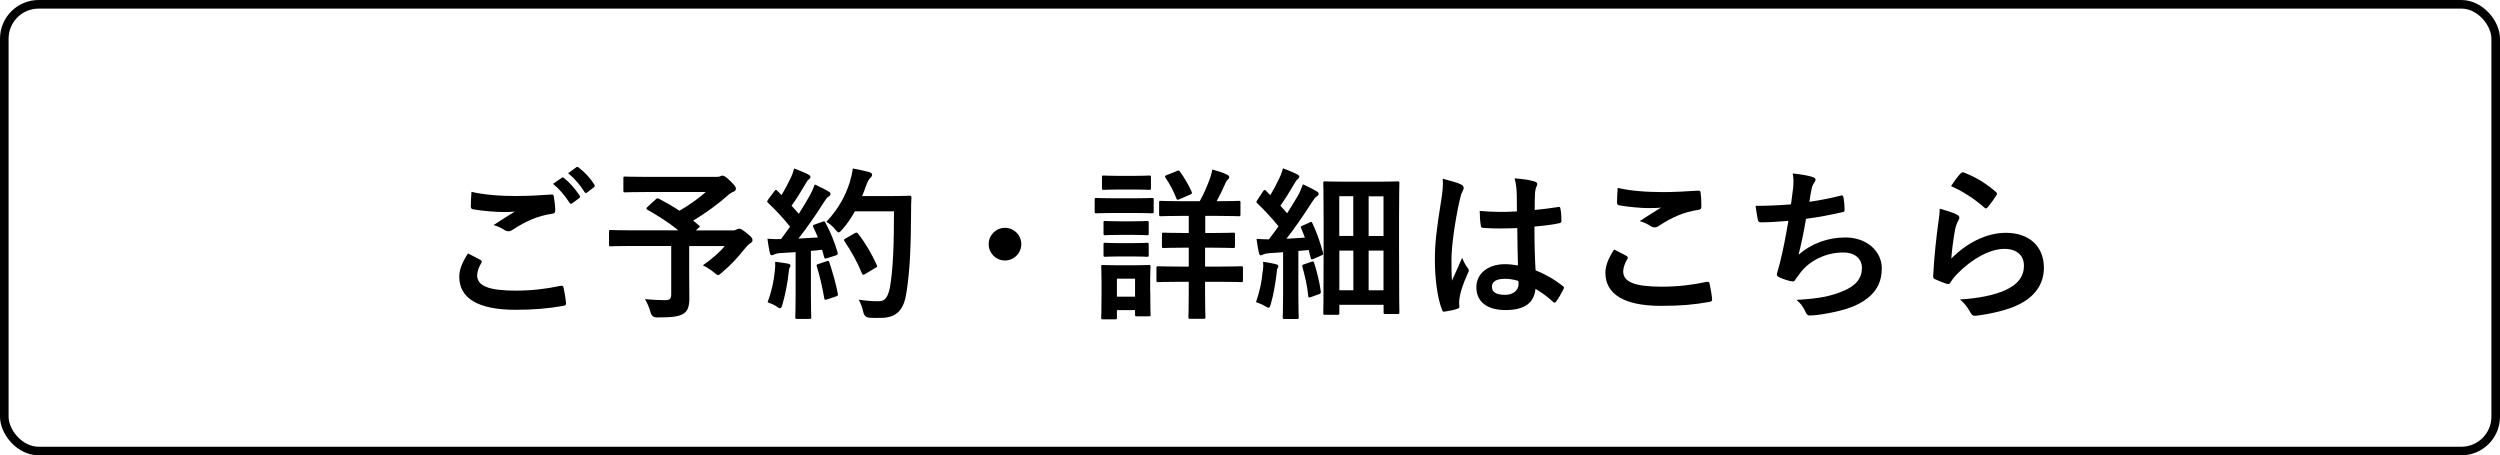 <?xml version="1.0" encoding="UTF-8"?>
<svg id="_レイヤー_2" data-name="レイヤー_2" xmlns="http://www.w3.org/2000/svg" viewBox="0 0 291 53">
  <defs>
    <style>
      .cls-1 {
        fill: none;
        stroke: #000;
      }
    </style>
  </defs>
  <g id="_データ" data-name="データ">
    <g>
      <g>
        <path d="M55.93,30.26c.17.1.19.19.1.34-.29.44-.49,1.06-.49,1.44,0,1.2,1.23,1.79,4.5,1.79,1.84,0,3.59-.21,5.15-.55.27-.06.36,0,.4.17.09.36.27,1.39.3,1.86.02.17-.09.25-.32.29-1.77.32-3.51.46-5.57.46-4.39,0-6.54-1.37-6.54-3.84,0-.78.29-1.6,1.01-2.72.49.25.97.49,1.46.76ZM60.23,22.81c1.39,0,2.74-.08,3.95-.17.19-.02.27.06.28.21.08.44.15.97.17,1.62,0,.27-.09.38-.32.4-1.8.27-3.12.89-4.65,1.88-.15.11-.32.17-.48.17-.13,0-.27-.04-.4-.11-.38-.25-.78-.46-1.33-.61.99-.65,1.82-1.18,2.49-1.58-.42.06-1.01.06-1.39.06-.78,0-2.41-.12-3.5-.32-.17-.04-.25-.11-.25-.34,0-.46.04-1.01.08-1.69,1.44.34,3.27.49,5.34.49ZM65.39,20.7c.09-.08.17-.06.28.04.59.46,1.27,1.22,1.8,2.03.08.11.08.21-.06.3l-.8.59c-.13.1-.23.08-.32-.06-.57-.88-1.18-1.6-1.92-2.2l1.01-.7ZM67.08,19.47c.11-.07.17-.06.29.04.7.53,1.39,1.29,1.8,1.96.08.11.09.23-.06.34l-.76.59c-.15.12-.25.06-.32-.06-.51-.82-1.12-1.54-1.9-2.18l.95-.69Z"/>
        <path d="M76.32,23.21c.15-.15.21-.15.38-.08.82.44,1.62.89,2.39,1.4,1.18-.68,2.2-1.42,3.06-2.18h-6.78c-1.86,0-2.51.04-2.62.04-.17,0-.19-.02-.19-.21v-1.42c0-.19.02-.21.19-.21.11,0,.76.04,2.62.04h7.96c.25,0,.4-.02.49-.06.11-.06.17-.09.27-.09.15,0,.42.13.89.61.57.55.68.72.68.93,0,.17-.11.27-.34.36-.29.13-.48.27-.7.49-.97.87-2.51,1.99-3.93,2.85l.66.55c.15.13.15.15-.06.32l-.3.27h4.29c.25,0,.34-.04.44-.1.09-.06.21-.1.29-.1.15,0,.34.04.95.55.59.48.63.59.63.8,0,.15-.08.23-.27.36-.19.11-.36.29-.7.7-.74.93-1.54,1.82-2.6,2.7-.21.19-.32.29-.44.29-.1,0-.21-.1-.46-.3-.36-.3-.93-.66-1.31-.84.95-.66,1.96-1.5,2.55-2.24h-4.14v3.15c0,1.39.02,2.26.02,2.96,0,.93-.21,1.43-.61,1.71-.55.38-1.25.49-3.17.49q-.59,0-.74-.61c-.15-.53-.38-1.1-.65-1.52.97.08,1.75.12,2.34.12.55,0,.72-.15.72-.69v-5.62h-4.64c-1.69,0-2.28.04-2.39.04-.19,0-.21-.02-.21-.21v-1.48c0-.19.02-.21.21-.21.11,0,.7.04,2.39.04h5.47c-1.14-.93-2.34-1.67-3.59-2.39-.1-.06-.13-.1-.13-.15s.04-.11.13-.19l.95-.87Z"/>
        <path d="M95.72,25.81c.23-.08.27-.06.36.11.61,1.12,1.08,2.32,1.41,3.44.06.21.02.3-.23.38l-1.01.32c-.21.06-.29.04-.32-.13l-.23-.86c-.44.06-.87.1-1.31.13v5.22c0,1.75.04,2.39.04,2.49,0,.19-.02.21-.21.21h-1.44c-.19,0-.21-.02-.21-.21,0-.11.04-.74.04-2.49v-5.07l-1.79.11c-.32.02-.59.1-.7.15-.09.06-.17.1-.29.1-.13,0-.19-.13-.23-.32-.1-.46-.17-.89-.27-1.6.57.04,1.08.06,1.58.04l1.06-1.44c-.78-.97-1.63-1.9-2.56-2.77-.08-.08-.11-.12-.11-.17s.06-.13.13-.25l.7-.93c.08-.11.13-.17.19-.17s.1.04.17.12l.48.49c.38-.63.7-1.22,1.03-1.92.25-.51.34-.82.44-1.18.51.19,1.18.46,1.65.7.17.1.25.19.25.3,0,.09-.08.17-.17.25-.15.12-.23.21-.36.46-.61,1.04-1.08,1.8-1.67,2.62.29.32.57.63.84.95.44-.68.85-1.39,1.27-2.11.23-.42.44-.89.59-1.31.57.27,1.16.55,1.6.82.17.09.23.17.23.29,0,.13-.06.21-.21.29-.19.11-.34.32-.63.78-.97,1.54-2.01,3-2.89,4.12.74-.04,1.52-.08,2.26-.13-.17-.42-.34-.82-.53-1.2-.1-.19-.06-.23.19-.32l.87-.3ZM90.19,31.53c.04-.36.06-.65.04-1.06.57.08,1.08.13,1.46.21.23.04.32.13.32.23s-.06.17-.11.29c-.06.08-.08.3-.11.61-.11,1.1-.4,2.56-.72,3.65-.08.29-.15.42-.27.42-.1,0-.23-.07-.44-.23-.27-.19-.74-.38-1.01-.46.46-1.25.72-2.43.84-3.65ZM96.21,30.41c.23-.08.27-.04.34.17.34,1.03.76,2.45.97,3.59.04.21.02.27-.23.34l-1.01.34c-.29.1-.3.04-.34-.15-.19-1.16-.57-2.77-.85-3.65-.08-.21-.06-.25.17-.32l.95-.32ZM99.52,24.58c-.4.72-.87,1.44-1.48,2.13-.21.23-.3.34-.42.34-.1,0-.21-.11-.4-.34-.34-.42-.68-.7-1.03-.89,1.48-1.6,2.22-3.04,2.72-4.6.15-.49.28-1.03.36-1.61.72.13,1.46.3,1.84.4.25.08.4.17.4.3,0,.15-.02.21-.19.38-.15.13-.34.44-.53.97-.13.38-.27.78-.44,1.16h3.59c1.37,0,1.8-.04,1.92-.04.19,0,.23.04.23.23-.04.53-.04,1.04-.04,1.58-.02,4.37-.15,7.01-.55,9.52-.3,1.94-1.1,2.85-2.89,2.89-.4,0-.93.02-1.42-.02q-.57-.04-.7-.65c-.11-.51-.32-1.08-.53-1.44,1.03.13,1.67.19,2.41.17.7,0,1.03-.63,1.22-1.63.36-2.05.47-4.88.47-8.83h-4.54ZM99.5,27.14c.21-.11.27-.08.38.06.84,1.06,1.6,2.38,2.17,3.63.1.19.06.25-.17.36l-1.2.72c-.21.13-.29.1-.36-.11-.55-1.35-1.23-2.54-1.99-3.67-.13-.19-.13-.25.11-.38l1.06-.61Z"/>
        <path d="M118.88,28.42c0,1.04-.85,1.9-1.9,1.9s-1.9-.85-1.9-1.9.85-1.9,1.9-1.9,1.9.86,1.9,1.9Z"/>
        <path d="M132.05,23.08c1.44,0,1.92-.04,2.03-.04.19,0,.21.02.21.21v1.35c0,.21-.02.23-.21.23-.11,0-.59-.04-2.03-.04h-2.41c-1.44,0-1.92.04-2.03.04-.17,0-.19-.02-.19-.23v-1.35c0-.19.02-.21.19-.21.11,0,.59.04,2.03.04h2.41ZM133.89,33.87c0,2.2.04,2.62.04,2.74,0,.19-.02.21-.21.21h-1.39c-.19,0-.21-.02-.21-.21v-.51h-2.11v.86c0,.19-.02.21-.21.21h-1.39c-.21,0-.23-.02-.23-.21,0-.11.04-.55.04-2.85v-1.27c0-1.2-.04-1.65-.04-1.79,0-.19.02-.21.23-.21.11,0,.51.04,1.73.04h1.82c1.23,0,1.61-.04,1.75-.04.19,0,.21.02.21.21,0,.11-.04.57-.04,1.46v1.37ZM132.03,20.47c1.22,0,1.6-.04,1.71-.04.21,0,.23.02.23.21v1.25c0,.19-.02.21-.23.21-.11,0-.49-.04-1.71-.04h-1.82c-1.23,0-1.61.04-1.73.04-.19,0-.21-.02-.21-.21v-1.25c0-.19.02-.21.21-.21.11,0,.49.04,1.73.04h1.82ZM131.88,25.76c1.16,0,1.48-.04,1.6-.04.21,0,.23.02.23.21v1.24c0,.19-.02.21-.23.21-.11,0-.44-.04-1.6-.04h-1.61c-1.16,0-1.5.04-1.61.04-.19,0-.21-.02-.21-.21v-1.24c0-.19.02-.21.21-.21.11,0,.46.04,1.61.04h1.61ZM131.88,28.3c1.16,0,1.48-.04,1.6-.04.21,0,.23.02.23.21v1.21c0,.19-.02.21-.23.21-.11,0-.44-.04-1.6-.04h-1.61c-1.16,0-1.5.04-1.61.04-.19,0-.21-.02-.21-.21v-1.21c0-.19.02-.21.21-.21.11,0,.46.04,1.61.04h1.61ZM130.01,32.44v2.09h2.11v-2.09h-2.11ZM140.27,28.83v2.2h1.73c1.75,0,2.36-.04,2.47-.04.19,0,.21.02.21.21v1.43c0,.19-.02.21-.21.21-.11,0-.72-.04-2.47-.04h-1.73v1.31c0,1.8.04,2.68.04,2.79,0,.19-.02.21-.23.21h-1.54c-.19,0-.21-.02-.21-.21,0-.11.04-.99.04-2.79v-1.31h-1.08c-1.77,0-2.36.04-2.47.04-.19,0-.21-.02-.21-.21v-1.43c0-.19.02-.21.21-.21.11,0,.7.04,2.47.04h1.08v-2.2h-.63c-1.62,0-2.17.04-2.28.04-.19,0-.21-.02-.21-.21v-1.37c0-.19.02-.21.21-.21.11,0,.66.04,2.28.04h.63v-1.99h-.85c-1.71,0-2.28.04-2.41.04-.17,0-.19-.02-.19-.21v-1.37c0-.19.02-.21.19-.21.13,0,.7.04,2.41.04h2.13c.49-.89.85-1.71,1.2-2.68.1-.3.19-.65.27-1.01.55.15,1.23.36,1.73.61.15.08.23.17.23.27,0,.13-.06.21-.19.32-.13.13-.23.3-.32.55-.27.61-.57,1.25-.95,1.94h.15c1.71,0,2.3-.04,2.41-.04.19,0,.21.02.21.21v1.37c0,.19-.02.21-.21.21-.11,0-.7-.04-2.41-.04h-1.48v1.99h.97c1.61,0,2.17-.04,2.28-.04.19,0,.21.02.21.21v1.37c0,.19-.02.21-.21.21-.11,0-.67-.04-2.28-.04h-.97ZM136.99,19.9c.17-.08.25-.08.36.08.49.68.99,1.52,1.35,2.32.08.21.04.27-.19.36l-1.22.53c-.27.11-.29.09-.36-.1-.32-.84-.76-1.65-1.27-2.41-.1-.17-.08-.21.15-.3l1.18-.47Z"/>
        <path d="M147,31.53c.04-.36.06-.65.02-1.06.47.06,1.16.19,1.46.27.23.06.32.13.32.23s-.04.17-.1.27c-.06.1-.08.32-.11.63-.13,1.12-.36,2.47-.67,3.53-.1.29-.13.42-.25.42-.09,0-.23-.08-.46-.21-.27-.17-.7-.34-1.01-.44.42-1.24.68-2.39.78-3.63ZM152.43,25.89c.25-.11.25-.08.34.11.55,1.14.91,2.28,1.23,3.42.06.21,0,.23-.25.34l-.87.38c-.23.09-.29.06-.32-.15l-.23-.89-1.2.11v5.22c0,1.75.04,2.39.04,2.49,0,.19-.02.21-.21.21h-1.44c-.19,0-.21-.02-.21-.21,0-.11.04-.74.04-2.49v-5.07l-1.61.11c-.32.02-.55.08-.7.15-.09.04-.17.1-.28.1-.13,0-.19-.13-.23-.32-.1-.44-.19-.99-.27-1.6.53.04,1.01.06,1.44.06.38-.49.76-1.01,1.12-1.52-.76-.93-1.58-1.82-2.47-2.68-.17-.13-.11-.19.02-.4l.65-.99c.08-.11.13-.17.19-.17.04,0,.09.04.17.12.15.17.32.34.49.49.38-.63.7-1.24,1.03-1.94.25-.51.34-.82.44-1.18.49.19,1.18.46,1.65.7.19.1.25.19.25.3,0,.1-.08.17-.17.25-.15.12-.23.21-.36.46-.61,1.04-1.08,1.8-1.67,2.64.27.3.53.59.78.89.44-.68.85-1.37,1.27-2.07.23-.42.42-.89.57-1.31.57.27,1.16.55,1.6.82.17.1.23.17.23.29,0,.13-.06.21-.21.29-.19.11-.34.32-.63.78-.99,1.54-2.01,3.02-2.91,4.16.7-.04,1.42-.08,2.15-.13-.13-.38-.29-.74-.44-1.1-.08-.19-.06-.21.21-.32l.78-.34ZM152.66,30.47c.23-.08.27-.04.32.17.3.95.61,2.16.76,3.27.02.21,0,.25-.23.34l-.89.32c-.29.1-.32.08-.34-.11-.11-1.24-.42-2.43-.68-3.4-.06-.21,0-.23.21-.3l.85-.29ZM154.24,36.64c-.19,0-.21-.02-.21-.21,0-.13.04-1.04.04-7.26v-3.4c0-3.38-.04-4.33-.04-4.45,0-.19.02-.21.21-.21.13,0,.68.04,2.32.04h3.8c1.63,0,2.18-.04,2.32-.04.19,0,.21.02.21.21,0,.11-.04,1.01-.04,3.84v3.71c0,6.48.04,7.35.04,7.47,0,.19-.02.21-.21.21h-1.44c-.17,0-.19-.02-.19-.21v-.86h-5.15v.95c0,.19-.02.21-.21.21h-1.44ZM155.89,27.46h1.63v-4.62h-1.63v4.62ZM157.53,33.79v-4.62h-1.63v4.62h1.63ZM159.31,22.85v4.62h1.73v-4.62h-1.73ZM161.04,33.79v-4.62h-1.73v4.62h1.73Z"/>
        <path d="M170.08,21.48c.21.12.29.23.29.38,0,.13-.06.27-.13.42-.13.23-.21.49-.34,1.04-.63,2.87-.95,5.53-.95,6.91,0,.76,0,1.63.06,2.43.38-.87.78-1.69,1.18-2.64.27.61.42.88.67,1.2.08.1.11.17.11.27s-.04.19-.11.3c-.67,1.5-.89,2.34-.97,2.89-.08.53-.04.82-.02,1.01.02.13-.06.19-.23.25-.36.13-.91.25-1.42.32-.21.06-.29.04-.38-.23-.53-1.35-.82-3.61-.82-5.79,0-1.82.15-3.34.78-7.2.09-.66.21-1.48.13-2.24.76.19,1.79.49,2.17.68ZM176.62,26.55c-1.29.04-2.62.08-3.91-.02-.25,0-.32-.06-.34-.25-.08-.46-.13-1.14-.13-1.73,1.42.13,2.91.15,4.33.06,0-.68-.02-1.29-.02-1.99-.02-.68-.08-1.18-.25-1.86,1.1.09,1.67.17,2.3.36.21.06.34.15.34.32,0,.1-.04.15-.11.32-.08.17-.13.42-.15.67-.04.64-.04,1.14-.04,2.01.89-.08,1.88-.21,2.7-.34.23-.06.27.02.3.23.08.34.11.95.11,1.35,0,.17-.08.27-.21.29-.68.17-1.94.32-2.93.4,0,2.13.04,3.46.13,5.09,1.12.46,2.09.99,3.15,1.82.17.11.19.17.1.38-.25.49-.55,1.03-.87,1.46-.06.08-.11.11-.17.11s-.11-.04-.17-.09c-.59-.55-1.22-1.03-2.05-1.52-.15,1.6-1.23,2.47-3.48,2.47s-3.4-1.03-3.4-2.66,1.41-2.68,3.32-2.68c.49,0,1.06.06,1.52.15-.04-1.46-.06-2.85-.08-4.35ZM175.08,32.46c-.89,0-1.42.32-1.42.91s.42.95,1.54.95c.95,0,1.56-.55,1.56-1.24,0-.13,0-.23-.02-.38-.61-.19-1.12-.25-1.65-.25Z"/>
        <path d="M189.33,29.8c.17.09.19.19.1.34-.29.44-.49,1.06-.49,1.44,0,1.2,1.23,1.79,4.5,1.79,1.84,0,3.59-.21,5.15-.55.27-.06.36,0,.4.17.09.36.27,1.39.3,1.86.02.17-.09.25-.32.29-1.77.32-3.25.46-5.66.46-4.26,0-6.44-1.37-6.44-3.84,0-.78.29-1.6,1.01-2.72.49.25.97.49,1.46.76ZM193.63,22.36c1.39,0,2.81-.1,4.03-.17.19-.02.27.06.29.21.06.44.09.97.09,1.62,0,.27-.09.38-.32.4-1.8.27-3.12.89-4.65,1.88-.15.12-.32.17-.48.17-.13,0-.27-.04-.4-.12-.38-.25-.78-.46-1.33-.61.99-.64,1.82-1.18,2.49-1.58-.42.06-1.01.06-1.56.06-.72,0-2.26-.13-3.32-.32-.17-.04-.25-.12-.25-.34,0-.46.04-1.01.08-1.69,1.44.34,3.27.49,5.34.49Z"/>
        <path d="M208.71,22.03c.08-.84.06-1.33-.04-1.84,1.08.11,1.79.25,2.28.4.25.08.38.19.38.34,0,.1-.08.23-.13.3-.13.17-.29.49-.32.7-.1.51-.17.89-.27,1.56.95-.13,2.51-.42,3.57-.7.27-.08.36-.06.4.19.08.44.13.95.13,1.41,0,.21-.06.27-.23.3-1.63.36-2.66.57-4.26.78-.27,1.58-.53,2.85-.87,4.18,1.48-1.29,3.38-2.01,5.45-2.01,2.53,0,4.24,1.63,4.24,3.59,0,1.67-.7,2.91-2.17,3.84-1.14.74-2.77,1.2-4.84,1.52-.48.08-.93.13-1.41.13-.19,0-.32-.09-.48-.46-.3-.63-.59-.99-1.03-1.35,2.77-.17,3.93-.42,5.45-1.04,1.46-.61,2.17-1.48,2.17-2.68,0-.99-.72-1.8-2.17-1.8-2.05,0-3.93.95-5,2.36-.17.25-.36.47-.53.72-.13.23-.19.3-.36.29-.42-.04-1.04-.25-1.42-.42-.3-.13-.42-.21-.42-.38,0-.08.02-.21.08-.38.1-.32.17-.61.25-.89.42-1.67.68-3.08,1.01-4.98-1.03.08-2.22.17-3.19.17-.21,0-.32-.09-.36-.27-.06-.23-.19-1.03-.27-1.65,1.48,0,2.66-.06,4.12-.17.1-.66.17-1.29.23-1.75Z"/>
        <path d="M227.77,24.98c.21.1.3.21.3.36,0,.1-.04.19-.1.29-.17.3-.3.65-.38,1.01-.19.97-.38,2.38-.46,3.46,1.75-1.77,4.03-3,6.35-3,2.77,0,4.43,1.62,4.43,4.06,0,2.07-1.23,3.44-2.87,4.26-1.27.65-3.23,1.1-4.86,1.31-.42.06-.59.04-.76-.25-.36-.65-.7-1.16-1.29-1.62,2.13-.13,3.95-.49,5.22-1.06,1.54-.66,2.24-1.65,2.24-2.87,0-1.03-.65-1.96-2.28-1.96s-3.69,1.08-5.47,2.89c-.34.34-.59.67-.82,1.04-.11.19-.19.19-.44.13-.44-.15-.89-.32-1.29-.51-.19-.08-.27-.12-.27-.38.11-2.2.36-4.45.59-6.14.08-.57.17-1.06.17-1.71.74.21,1.54.44,1.98.68ZM228.24,20.17c.09-.09.21-.15.36-.09,1.41.55,2.58,1.27,3.72,2.26.09.08.13.13.13.21,0,.06-.04.13-.1.23-.25.4-.65.95-.97,1.33-.08.09-.15.15-.21.15-.08,0-.13-.04-.23-.13-1.06-.93-2.34-1.8-3.84-2.47.46-.68.82-1.18,1.12-1.48Z"/>
      </g>
      <rect class="cls-1" x=".5" y=".5" width="290" height="52" rx="4" ry="4"/>
    </g>
  </g>
</svg>